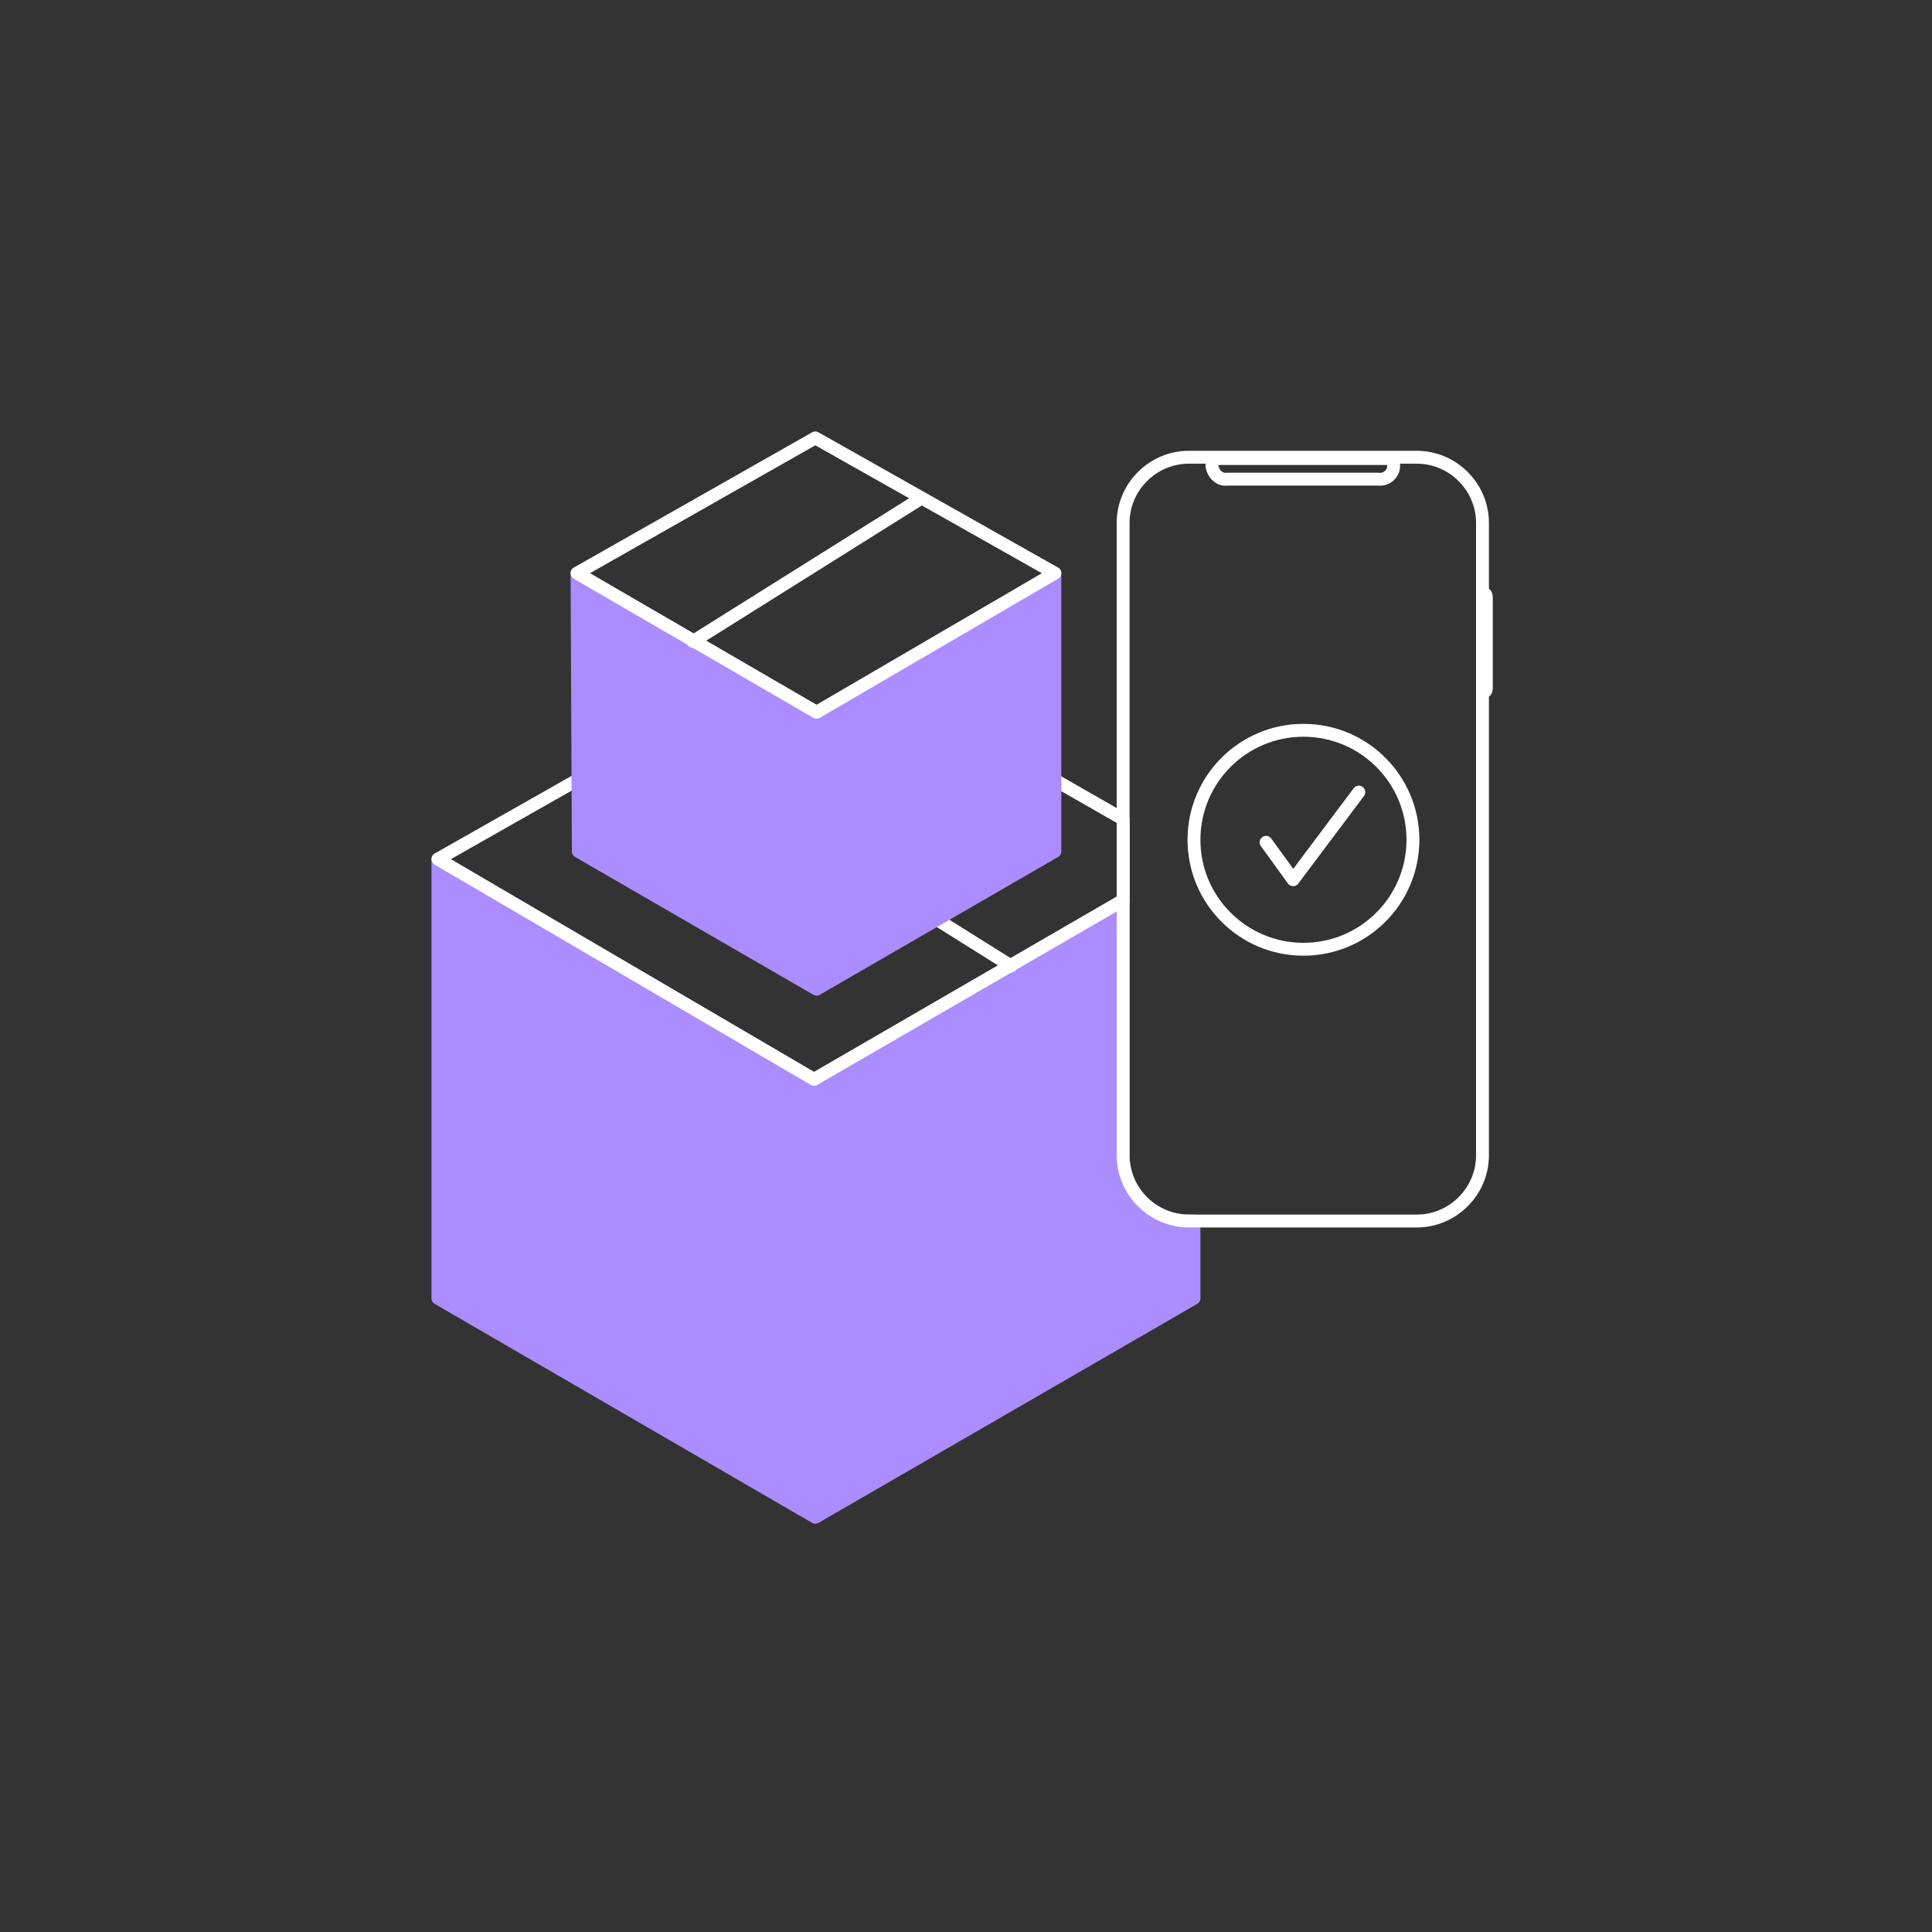 <?xml version="1.0" encoding="utf-8"?>
<!-- Generator: Adobe Illustrator 22.0.1, SVG Export Plug-In . SVG Version: 6.00 Build 0)  -->
<svg version="1.1" id="vectors" xmlns="http://www.w3.org/2000/svg" xmlns:xlink="http://www.w3.org/1999/xlink" x="0px" y="0px"
	 viewBox="0 0 150 150" style="enable-background:new 0 0 150 150;" xml:space="preserve">
<rect x="0" y="0" width="150" height="150" fill="#333333" stroke="none"/>
<style type="text/css">
	.st0{fill:#AB8DFF;stroke:#AB8DFF;stroke-linecap:round;stroke-linejoin:round;}
	.st1{fill:none;stroke:#FFFFFF;stroke-linecap:round;stroke-linejoin:round;}
	.st2{fill:none;stroke:#FFFFFF;stroke-miterlimit:10;}
	.st3{fill:#FFFFFF;}
</style>
<title>Fluent-Commerce</title>
<path class="st0" d="M92.3,94.8c-2.8,0-5.1-2.3-5.1-5.1V69.9l-24,13.9L34,66.7v34.1l29.3,17l29.4-17v-6L92.3,94.8z"/>
<polyline class="st1" points="54.8,54.9 34,66.7 63.2,83.8 87.2,69.9 87.2,63.6 70.6,54.1 "/>
<line class="st1" x1="50.4" y1="57.4" x2="78.5" y2="75"/>
<polygon class="st0" points="81.9,66.1 63.4,76.8 44.9,66.1 44.8,44.5 63.4,55.3 81.9,44.5 "/>
<polygon class="st1" points="44.8,44.5 63.3,34 81.9,44.5 63.4,55.3 "/>
<line class="st1" x1="71.5" y1="38.7" x2="53.8" y2="49.8"/>
<path class="st1" d="M92.3,35.5H110c2.8,0,5.1,2.3,5.1,5.1v49.1c0,2.8-2.3,5.1-5.1,5.1H92.3c-2.8,0-5.1-2.3-5.1-5.1V40.6
	C87.2,37.8,89.5,35.5,92.3,35.5z"/>
<path class="st2" d="M94.1,35.6v0.6c0.1,0.6,0.6,1.1,1.2,1H107c0.6,0.1,1.2-0.4,1.2-1v-0.6L94.1,35.6z"/>
<path class="st3" d="M115.2,54.1h0.3c0.2,0,0.4-0.3,0.4-0.7v-7c0-0.4-0.2-0.7-0.4-0.7h-0.3L115.2,54.1z"/>
<circle class="st1" cx="101.2" cy="65.2" r="8.5"/>
<polyline class="st1" points="98.3,65.4 100.4,68.3 105.5,61.5 "/>
</svg>
